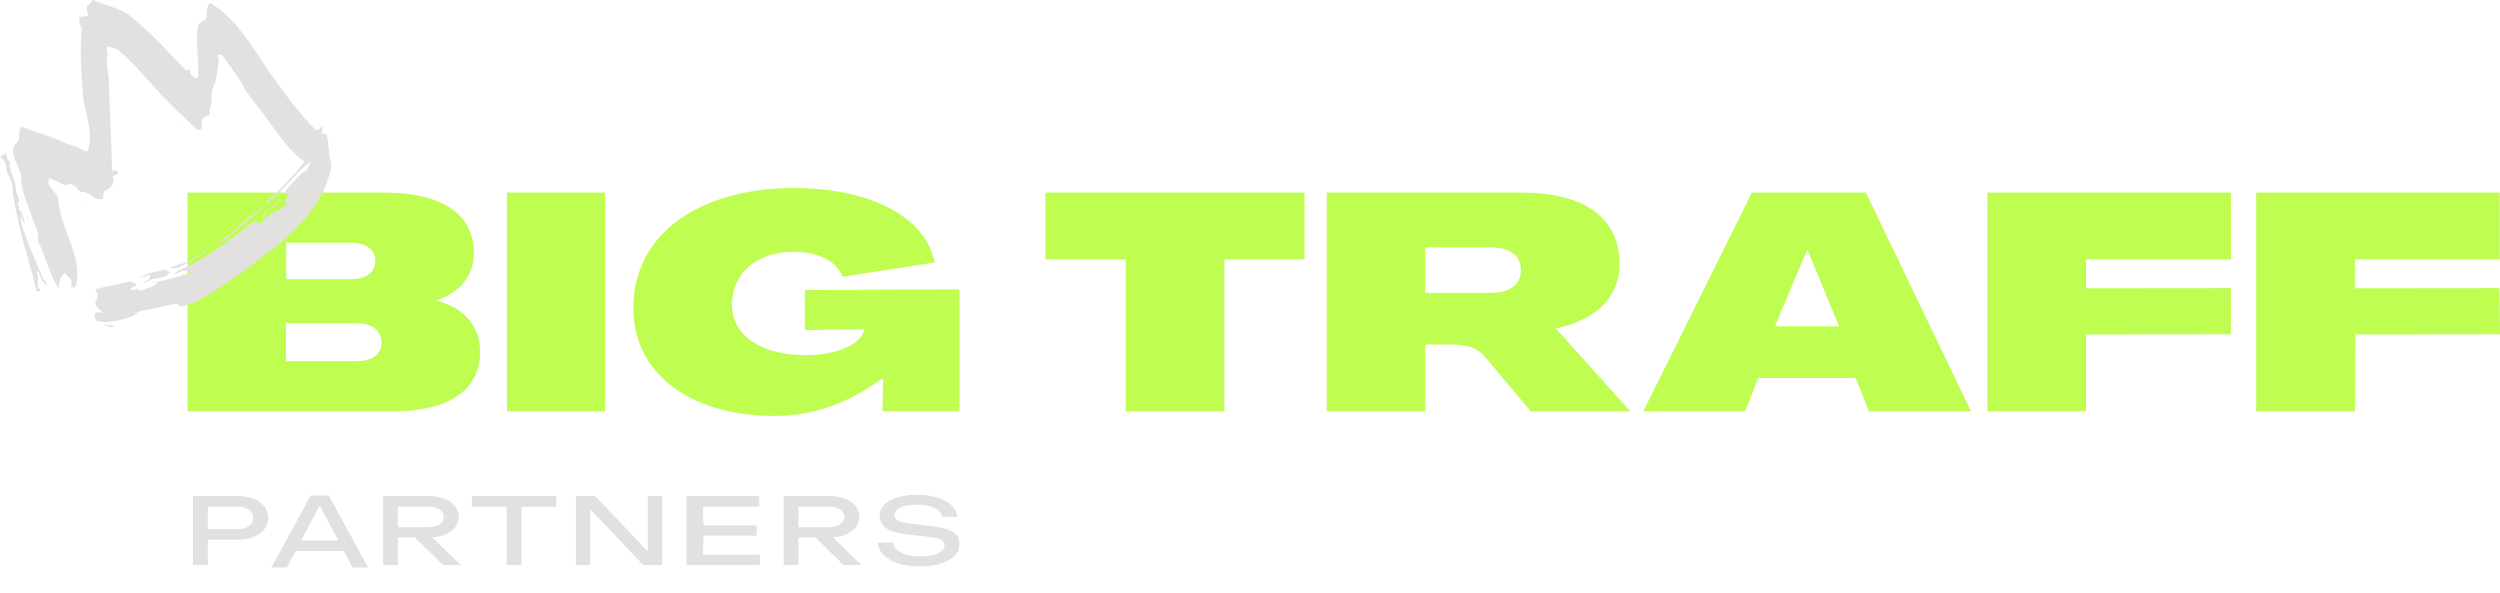 <svg width="97" height="23" viewBox="0 0 97 23" fill="none" xmlns="http://www.w3.org/2000/svg">
<g clip-path="url(#clip0_1_12)">
<path d="M9.215 19.248C9.43 19.244 9.643 19.28 9.844 19.355C10.008 19.415 10.152 19.519 10.261 19.654C10.356 19.782 10.407 19.936 10.407 20.094C10.407 20.252 10.356 20.406 10.261 20.534C10.152 20.669 10.008 20.773 9.844 20.833C9.643 20.908 9.43 20.944 9.215 20.94H8.062V21.924H7.487V19.248H9.215ZM9.193 20.533C9.308 20.535 9.422 20.517 9.529 20.479C9.616 20.45 9.691 20.397 9.748 20.327C9.798 20.259 9.824 20.177 9.824 20.094C9.824 20.01 9.798 19.929 9.748 19.861C9.691 19.791 9.615 19.738 9.529 19.709C9.422 19.671 9.308 19.653 9.193 19.655H8.062V20.533H9.193Z" fill="#E2E1E0"/>
<path d="M17.191 21.925L16.095 20.854H15.438V21.925H14.863V19.249H16.643C16.848 19.245 17.052 19.279 17.245 19.349C17.404 19.406 17.545 19.504 17.652 19.633C17.747 19.753 17.798 19.902 17.796 20.055C17.798 20.197 17.753 20.335 17.668 20.449C17.574 20.571 17.45 20.667 17.308 20.728C17.137 20.801 16.954 20.843 16.768 20.851L17.881 21.925H17.191ZM15.438 19.656V20.456H16.591C16.703 20.458 16.814 20.442 16.921 20.407C17.004 20.382 17.079 20.334 17.137 20.268C17.187 20.209 17.214 20.133 17.213 20.056C17.214 19.997 17.2 19.939 17.17 19.887C17.141 19.835 17.098 19.792 17.047 19.762C16.936 19.692 16.784 19.656 16.591 19.656H15.438Z" fill="#E2E1E0"/>
<path d="M18.309 19.248H21.583V19.662H20.233V21.924H19.659V19.662H18.309V19.248Z" fill="#E2E1E0"/>
<path d="M25.133 21.393V19.248H25.689V21.924H24.959L22.9 19.755V21.924H22.344V19.248H23.092L25.133 21.393Z" fill="#E2E1E0"/>
<path d="M27.298 20.783L27.272 21.518H29.48V21.924H26.634V19.248H29.458V19.656H27.272L27.298 20.391H29.353V20.783L27.298 20.783Z" fill="#E2E1E0"/>
<path d="M32.735 21.925L31.639 20.854H30.981V21.925H30.407V19.249H32.187C32.392 19.245 32.596 19.279 32.789 19.349C32.948 19.406 33.089 19.504 33.196 19.633C33.291 19.753 33.342 19.902 33.34 20.055C33.342 20.197 33.297 20.335 33.212 20.449C33.118 20.571 32.994 20.667 32.852 20.728C32.681 20.801 32.498 20.843 32.312 20.851L33.425 21.925H32.735ZM30.981 19.656V20.456H32.136C32.248 20.458 32.36 20.442 32.466 20.407C32.55 20.382 32.625 20.334 32.682 20.268C32.733 20.209 32.76 20.134 32.759 20.056C32.76 19.997 32.745 19.939 32.716 19.887C32.687 19.835 32.644 19.792 32.592 19.762C32.481 19.692 32.329 19.656 32.136 19.656H30.981Z" fill="#E2E1E0"/>
<path d="M34.646 21.054C34.665 21.164 34.723 21.264 34.809 21.336C34.915 21.424 35.039 21.488 35.174 21.523C35.343 21.57 35.519 21.592 35.695 21.589C35.864 21.592 36.034 21.575 36.2 21.538C36.343 21.505 36.453 21.456 36.531 21.393C36.567 21.367 36.596 21.334 36.616 21.296C36.636 21.257 36.647 21.215 36.648 21.172C36.65 21.107 36.626 21.045 36.582 20.997C36.523 20.943 36.45 20.905 36.371 20.887C36.237 20.853 36.101 20.83 35.963 20.819L35.258 20.743C34.993 20.715 34.778 20.671 34.613 20.61C34.449 20.549 34.327 20.469 34.249 20.37C34.163 20.252 34.122 20.107 34.133 19.962C34.145 19.817 34.208 19.681 34.312 19.578C34.432 19.457 34.603 19.364 34.824 19.298C35.076 19.228 35.336 19.194 35.598 19.199C35.861 19.195 36.123 19.231 36.375 19.306C36.604 19.377 36.785 19.477 36.919 19.606C37.045 19.722 37.124 19.881 37.138 20.051H36.556C36.54 19.954 36.488 19.867 36.41 19.805C36.312 19.727 36.197 19.671 36.074 19.642C35.914 19.601 35.75 19.581 35.586 19.584C35.429 19.582 35.273 19.598 35.121 19.632C35.009 19.654 34.904 19.702 34.814 19.771C34.781 19.796 34.754 19.829 34.736 19.865C34.717 19.902 34.707 19.942 34.706 19.984C34.705 20.013 34.71 20.043 34.721 20.07C34.731 20.098 34.747 20.123 34.768 20.145C34.824 20.196 34.892 20.232 34.967 20.25C35.09 20.284 35.215 20.307 35.342 20.319L36.056 20.401C36.353 20.434 36.585 20.479 36.753 20.536C36.92 20.592 37.041 20.667 37.113 20.76C37.186 20.852 37.222 20.973 37.222 21.122C37.222 21.206 37.205 21.288 37.172 21.365C37.139 21.442 37.091 21.512 37.031 21.57C36.903 21.699 36.723 21.799 36.491 21.869C36.229 21.944 35.958 21.979 35.686 21.975C35.405 21.979 35.126 21.94 34.858 21.86C34.617 21.783 34.426 21.676 34.288 21.537C34.155 21.409 34.075 21.238 34.062 21.055L34.646 21.054Z" fill="#E2E1E0"/>
<path d="M14.281 22.018H13.683L13.342 21.378H11.468L11.127 22.018H10.529L12.055 19.224H12.755L14.281 22.018ZM12.405 19.613L11.685 20.971H13.126L12.405 19.613Z" fill="#E2E1E0"/>
<path d="M7.277 15.96H15.243C17.42 15.96 18.628 15.135 18.628 13.65C18.628 12.671 18.03 11.964 16.966 11.67V11.645C17.875 11.328 18.389 10.668 18.389 9.818C18.389 8.31 17.145 7.473 14.921 7.473H7.277V15.96ZM11.105 10.833V9.418H13.569C14.203 9.418 14.562 9.665 14.562 10.125C14.562 10.585 14.202 10.833 13.569 10.833H11.105ZM11.093 14.015V12.541H13.796C14.443 12.541 14.801 12.813 14.801 13.296C14.801 13.756 14.443 14.015 13.796 14.015H11.093Z" fill="#BFFD51"/>
<path d="M19.67 15.96H23.474V7.472H19.67V15.96Z" fill="#BFFD51"/>
<path d="M30.065 16.137C31.727 16.137 33.055 15.524 34.12 14.761L34.267 14.688L34.239 15.96H37.23V11.226L31.226 11.254V12.805L33.546 12.777C33.39 13.379 32.481 13.779 31.248 13.779C29.526 13.779 28.402 13.013 28.402 11.834C28.402 10.585 29.359 9.771 30.806 9.771C31.751 9.771 32.493 10.148 32.684 10.738L36.261 10.184C35.938 8.439 33.785 7.296 30.818 7.296C27.05 7.296 24.574 9.135 24.574 11.952C24.574 14.475 26.751 16.137 30.065 16.137Z" fill="#BFFD51"/>
<path d="M43.677 15.96H47.505V10.066H50.614V7.473H40.566V10.066H43.676L43.677 15.96Z" fill="#BFFD51"/>
<path d="M63.761 15.96H67.708L68.222 14.663H72.002L72.517 15.96H76.476L72.397 7.472H67.972L63.761 15.96ZM68.868 12.66L70.112 9.701H70.135L71.356 12.66H68.868Z" fill="#BFFD51"/>
<path d="M77.11 15.96H80.938V12.975L86.56 12.97V11.18L80.938 11.186V10.066H86.56V7.472H77.11V15.96Z" fill="#BFFD51"/>
<path d="M87.541 15.96H91.369L91.387 12.976L97 12.97L96.982 11.18L91.369 11.186V10.066H96.991V7.473H87.541V15.96Z" fill="#BFFD51"/>
<path d="M60.375 12.754V12.742C61.954 12.4 62.839 11.516 62.839 10.242C62.839 8.463 61.487 7.473 59.047 7.473H51.476V15.96H55.303V13.367H56.32C56.772 13.367 57.174 13.427 57.541 13.754H57.543L59.395 15.962H63.258L60.375 12.754ZM55.303 11.364V9.596H57.815C58.581 9.596 59.012 9.914 59.012 10.48C59.012 11.046 58.581 11.364 57.803 11.364H55.303Z" fill="#BFFD51"/>
<path d="M6.932 10.39L6.922 10.386L7.55 10.061C7.546 10.007 7.548 10.034 7.544 9.979C7.279 10.227 6.961 10.22 6.593 10.389C6.768 10.429 6.785 10.368 6.922 10.389V10.395L6.931 10.39L6.932 10.39Z" fill="#E2E1E0"/>
<path d="M9.938 8.531V8.535H9.94L9.938 8.531Z" fill="#E2E1E0"/>
<path d="M10.346 7.922V7.912L10.338 7.919L10.346 7.922Z" fill="#E2E1E0"/>
<path d="M7.364 2.659L7.362 2.664L7.363 2.664L7.362 2.671L7.372 2.666L7.364 2.659Z" fill="#E2E1E0"/>
<path d="M7.342 2.583C7.338 2.589 7.335 2.596 7.335 2.604C7.334 2.611 7.334 2.618 7.336 2.626C7.338 2.633 7.342 2.639 7.346 2.645C7.351 2.651 7.357 2.656 7.364 2.659C7.378 2.626 7.381 2.601 7.342 2.583Z" fill="#E2E1E0"/>
<path d="M12.634 5.182L12.507 5.208C12.503 5.148 12.498 5.1 12.498 5.052C12.498 5.004 12.561 4.955 12.51 4.895C12.441 4.973 12.376 5.045 12.259 5.051C11.572 4.357 10.999 3.576 10.438 2.777C9.773 1.784 9.19 0.75 8.145 0.097C7.975 0.291 8.069 0.538 7.978 0.747L7.697 0.933C7.566 1.57 7.721 2.186 7.691 2.82C7.697 2.897 7.694 2.977 7.618 3.046C7.462 2.96 7.333 2.867 7.362 2.671L7.212 2.731C6.519 2.004 5.856 1.272 5.074 0.634C4.657 0.297 4.094 0.226 3.615 0C3.545 0.087 3.463 0.164 3.369 0.226C3.399 0.317 3.325 0.405 3.393 0.489C3.418 0.521 3.416 0.571 3.428 0.618L3.084 0.658C3.038 1.045 3.167 0.937 3.17 1.163C3.087 2.021 3.161 2.863 3.217 3.718C3.298 4.417 3.656 5.178 3.398 5.866C3.187 5.879 3.08 5.699 2.896 5.669C2.713 5.64 2.538 5.549 2.363 5.479C1.865 5.235 1.338 5.124 0.824 4.914C0.671 5.178 0.816 5.469 0.595 5.581C0.29 5.936 0.87 6.563 0.828 6.996C0.845 7.547 1.141 8.048 1.289 8.573C1.394 8.796 1.51 9.013 1.472 9.273C1.466 9.318 1.488 9.37 1.506 9.415C1.78 10.005 1.914 10.631 2.271 11.18C2.292 10.922 2.342 10.74 2.507 10.597C2.638 10.735 2.854 10.833 2.752 11.066C2.763 11.15 2.921 11.223 2.948 11.086C3.226 9.994 2.351 8.887 2.267 7.777C2.237 7.39 1.776 7.337 1.897 6.916C2.14 6.974 2.347 7.113 2.568 7.203L2.666 7.114C2.858 7.168 2.994 7.294 3.112 7.442C3.469 7.377 3.603 7.824 3.996 7.712C4.01 7.61 4.023 7.519 4.034 7.435C4.253 7.329 4.516 7.094 4.362 6.842L4.585 6.741C4.575 6.539 4.421 6.643 4.348 6.609C4.318 5.428 4.256 4.258 4.222 3.078C4.2 2.748 4.089 2.423 4.176 2.087C4.167 1.993 4.08 1.832 4.22 1.793C4.345 1.874 4.509 1.864 4.623 1.973C5.053 2.339 5.433 2.751 5.801 3.176C6.363 3.828 6.99 4.409 7.616 5.001C7.687 5.07 7.701 5.07 7.845 4.974C7.794 4.651 7.779 4.594 8.105 4.474C8.201 4.41 8.09 4.301 8.141 4.228C8.28 3.938 8.141 3.601 8.305 3.308C8.43 3.023 8.425 2.712 8.482 2.413C8.515 2.319 8.408 2.193 8.478 2.107C8.632 2.132 8.631 2.133 8.691 2.222C8.912 2.597 9.215 2.916 9.415 3.303C9.66 3.777 10.056 4.151 10.345 4.601C10.789 5.194 11.211 5.841 11.811 6.273C11.441 6.765 10.99 7.222 10.545 7.656C10.479 7.736 10.336 7.797 10.348 7.911C10.992 7.435 11.415 6.734 12.052 6.265C11.856 6.838 11.896 6.499 11.559 6.865C11.453 7.03 11.025 7.348 11.07 7.519C11.155 7.569 11.201 7.438 11.289 7.439C11.192 7.535 11.119 7.65 11.073 7.777C11.018 7.853 11.172 7.885 11.082 7.977C10.976 8.027 10.889 8.16 10.722 8.171C10.456 8.292 10.277 8.563 10.01 8.7L9.942 8.533C8.993 9.205 8.079 10.044 6.945 10.478C6.945 10.478 6.947 10.47 6.947 10.471L6.943 10.469V10.474C6.88 10.528 6.816 10.582 6.752 10.635C7.103 10.544 7.034 10.437 7.43 10.552C7.021 10.717 6.595 10.839 6.16 10.917C6.031 11.136 5.711 11.152 5.497 11.27C5.488 11.274 5.478 11.276 5.468 11.276C5.458 11.276 5.448 11.274 5.439 11.27C5.348 11.179 5.253 11.246 5.158 11.258C5.122 11.263 5.078 11.261 5.078 11.193C5.119 11.112 5.277 11.144 5.283 11.016C5.051 10.901 5.054 10.909 4.838 10.962C4.449 11.062 4.073 11.115 3.684 11.228C3.851 11.429 3.775 11.609 3.689 11.779C3.812 12.005 3.812 12.005 3.989 12.117L3.704 12.127C3.405 12.8 4.994 12.374 5.235 12.223C5.333 12.007 5.809 12.037 6.025 11.95C6.279 11.896 6.535 11.851 6.785 11.786C6.898 11.756 6.91 11.846 6.969 11.89C7.576 11.825 8.066 11.436 8.571 11.133C9.199 10.717 9.798 10.277 10.387 9.804C11.47 8.988 12.5 7.985 12.823 6.632C12.921 6.382 12.761 6.148 12.771 5.887C12.721 5.655 12.761 5.388 12.634 5.182Z" fill="#E2E1E0"/>
<path d="M6.153 10.92C6.154 10.919 6.155 10.918 6.157 10.917H6.158V10.915L6.153 10.92Z" fill="#E2E1E0"/>
<path d="M6.94 10.468L6.924 10.396C6.874 10.423 6.907 10.445 6.94 10.468Z" fill="#E2E1E0"/>
<path d="M4.204 12.681C4.281 12.709 4.283 12.706 4.48 12.636L4.129 12.604C4.148 12.635 4.174 12.661 4.204 12.681Z" fill="#E2E1E0"/>
<path d="M4.123 12.605L4.125 12.604L4.126 12.603H4.129L4.128 12.601L4.123 12.605Z" fill="#E2E1E0"/>
<path d="M4.021 12.641C4.035 12.646 4.053 12.659 4.061 12.654C4.083 12.64 4.103 12.623 4.122 12.605L4.043 12.63C4.035 12.633 4.028 12.636 4.021 12.641Z" fill="#E2E1E0"/>
<path d="M5.912 10.956C5.923 10.962 5.935 10.968 5.947 10.972C6.032 10.996 6.086 10.972 6.153 10.919C6.073 10.943 5.992 10.984 5.907 10.952L5.912 10.956Z" fill="#E2E1E0"/>
<path d="M5.904 10.962L5.913 10.956C5.913 10.956 5.907 10.951 5.908 10.952L5.904 10.962Z" fill="#E2E1E0"/>
<path d="M5.896 10.974C5.903 10.963 5.901 10.968 5.904 10.96L5.876 10.978C5.883 10.977 5.892 10.977 5.896 10.974Z" fill="#E2E1E0"/>
<path d="M5.487 10.982C5.584 10.974 5.678 10.947 5.764 10.902C5.895 10.831 6.04 10.788 6.19 10.777C6.358 10.765 6.494 10.703 6.625 10.535C6.54 10.54 6.487 10.544 6.445 10.486C6.402 10.428 6.337 10.466 6.281 10.486C6.225 10.505 6.168 10.522 6.11 10.535C6.062 10.546 6.012 10.55 5.963 10.559C5.882 10.576 5.802 10.597 5.724 10.624C5.677 10.643 5.63 10.66 5.584 10.682C5.518 10.713 5.456 10.752 5.398 10.797C5.529 10.756 5.657 10.705 5.785 10.657C5.798 10.652 5.818 10.665 5.824 10.667C5.816 10.721 5.809 10.773 5.8 10.831L5.487 10.982ZM6.097 10.624C6.093 10.619 6.09 10.615 6.085 10.611C6.093 10.617 6.089 10.614 6.097 10.624Z" fill="#E2E1E0"/>
<path d="M7.821 9.897C7.834 9.877 7.843 9.855 7.846 9.832L7.546 9.977C7.645 9.986 7.743 9.957 7.821 9.897Z" fill="#E2E1E0"/>
<path d="M7.976 9.79C8.013 9.765 8.01 9.712 8.015 9.672C7.957 9.726 7.986 9.698 7.926 9.755C7.881 9.801 7.903 9.779 7.862 9.822C7.902 9.819 7.94 9.809 7.976 9.79Z" fill="#E2E1E0"/>
<path d="M8.088 9.671V9.661L8.018 9.668H8.014V9.672L8.018 9.669L8.088 9.671Z" fill="#E2E1E0"/>
<path d="M7.862 9.822L7.849 9.825L7.848 9.824L7.846 9.834L7.856 9.829L7.862 9.822Z" fill="#E2E1E0"/>
<path d="M8.997 9.089C8.928 9.1 8.972 9.091 8.866 9.124C8.838 9.139 8.808 9.151 8.781 9.167C8.631 9.255 8.519 9.393 8.374 9.49C8.619 9.384 8.789 9.248 8.997 9.089Z" fill="#E2E1E0"/>
<path d="M10.02 8.154L10.012 8.157L9.998 8.162C9.635 8.42 9.311 8.726 8.994 9.038C8.994 9.041 8.994 9.043 8.994 9.046C8.994 9.048 9.005 9.071 9.009 9.078C9.681 8.495 9.344 8.788 10.018 8.2C10.026 8.184 10.021 8.173 10.02 8.154Z" fill="#E2E1E0"/>
<path d="M9.012 9.088L9.009 9.08L9.003 9.084L8.996 9.089L9.011 9.087L9.012 9.088Z" fill="#E2E1E0"/>
<path d="M10.038 8.496C10.11 8.47 10.058 8.489 10.192 8.44L10.038 8.496Z" fill="#E2E1E0"/>
<path d="M9.94 8.531H9.939L9.941 8.532L10.039 8.496L9.94 8.531Z" fill="#E2E1E0"/>
<path d="M10.322 8.194C10.278 8.239 10.238 8.288 10.203 8.34C10.194 8.372 10.192 8.405 10.197 8.437C10.226 8.392 10.257 8.349 10.292 8.308C10.307 8.294 10.318 8.276 10.324 8.255C10.329 8.235 10.328 8.214 10.322 8.194Z" fill="#E2E1E0"/>
<path d="M10.325 8.191H10.32V8.196L10.323 8.193L10.325 8.191Z" fill="#E2E1E0"/>
<path d="M10.199 8.439V8.439L10.198 8.44L10.193 8.441L10.198 8.44L10.199 8.439Z" fill="#E2E1E0"/>
<path d="M10.567 8.019C10.553 8.039 10.545 8.061 10.541 8.084C10.649 8.039 10.743 7.968 10.784 7.858C10.643 7.96 10.716 7.906 10.567 8.019Z" fill="#E2E1E0"/>
<path d="M10.525 8.098C10.394 8.158 10.461 8.127 10.324 8.19C10.408 8.192 10.481 8.176 10.525 8.098Z" fill="#E2E1E0"/>
<path d="M10.538 8.092H10.54L10.542 8.084L10.531 8.088L10.525 8.098L10.54 8.092L10.538 8.092Z" fill="#E2E1E0"/>
<path d="M10.955 7.758C10.95 7.739 10.945 7.72 10.94 7.701L10.954 7.758C10.897 7.77 10.825 7.772 10.803 7.836L10.954 7.759L10.955 7.758Z" fill="#E2E1E0"/>
<path d="M10.806 7.836L10.792 7.843H10.795H10.792L10.785 7.859L10.801 7.847L10.806 7.836Z" fill="#E2E1E0"/>
<path d="M10.921 7.971C10.923 7.971 10.921 7.96 10.921 7.955C10.913 7.955 10.905 7.956 10.898 7.957C10.896 7.957 10.898 7.968 10.898 7.974C10.906 7.974 10.913 7.973 10.921 7.971Z" fill="#E2E1E0"/>
<path d="M10.031 8.146L10.02 8.15L10.023 8.151L10.02 8.149V8.155H10.026L10.031 8.146Z" fill="#E2E1E0"/>
<path d="M10.111 8.016L10.03 8.145C10.115 8.117 10.138 8.115 10.111 8.016Z" fill="#E2E1E0"/>
<path d="M10.339 7.918L10.331 7.927L10.346 7.921L10.339 7.918Z" fill="#E2E1E0"/>
<path d="M10.331 7.926L10.113 8.015C10.196 8.01 10.277 7.996 10.331 7.926Z" fill="#E2E1E0"/>
<path d="M11.023 7.553C11.043 7.533 11.035 7.542 11.046 7.53L11.005 7.545C11.011 7.548 11.021 7.555 11.023 7.553Z" fill="#E2E1E0"/>
<path d="M0.473 6.787C0.405 6.648 0.373 6.494 0.381 6.339C0.383 6.312 0.383 6.268 0.367 6.258C0.267 6.188 0.272 6.093 0.24 5.982L0.223 5.938L0.002 6.099C0.172 6.198 0.235 6.336 0.243 6.5C0.251 6.628 0.292 6.752 0.362 6.86C0.426 6.96 0.465 7.073 0.476 7.191C0.491 7.376 0.509 7.562 0.539 7.745C0.579 7.987 0.629 8.229 0.684 8.467C0.762 8.812 0.843 9.156 0.932 9.499C0.991 9.727 1.069 9.951 1.13 10.177C1.228 10.537 1.317 10.9 1.411 11.261C1.428 11.326 1.477 11.329 1.563 11.273C1.561 11.265 1.558 11.257 1.554 11.25C1.382 11.048 1.536 10.787 1.429 10.572C1.425 10.565 1.448 10.544 1.467 10.52C1.592 10.718 1.608 10.973 1.854 11.102C1.824 11.043 1.796 10.982 1.762 10.924C1.738 10.883 1.697 10.851 1.676 10.808C1.381 10.153 1.104 9.491 0.869 8.813C0.85 8.747 0.836 8.679 0.828 8.611C0.819 8.554 0.792 8.496 0.796 8.424C0.899 8.483 0.861 8.605 0.977 8.669C0.921 8.494 0.874 8.346 0.826 8.201C0.695 8.161 0.756 8.034 0.712 7.96C0.649 7.855 0.792 7.787 0.731 7.686C0.681 7.603 0.656 7.505 0.625 7.411C0.616 7.373 0.611 7.335 0.611 7.296C0.595 7.12 0.548 6.948 0.473 6.787Z" fill="#E2E1E0"/>
<path d="M11.058 7.516L11.045 7.53L11.068 7.522L11.068 7.522L11.058 7.516L11.058 7.516Z" fill="#E2E1E0"/>
<path d="M1.411 9.651L1.43 9.625H1.409C1.41 9.633 1.411 9.642 1.411 9.651Z" fill="#E2E1E0"/>
<path d="M1.259 9.051L1.226 8.971C1.221 8.998 1.216 9.009 1.22 9.013C1.232 9.027 1.245 9.039 1.259 9.051Z" fill="#E2E1E0"/>
<path d="M3.201 7.762C3.184 7.76 3.168 7.759 3.152 7.759C3.147 7.759 3.144 7.774 3.141 7.782C3.158 7.785 3.175 7.786 3.192 7.786C3.196 7.786 3.198 7.77 3.201 7.762Z" fill="#E2E1E0"/>
<path d="M1.056 8.481C1.069 8.508 1.084 8.534 1.101 8.559L1.115 8.549L1.043 8.372C1.037 8.374 1.031 8.375 1.025 8.378C1.035 8.412 1.043 8.448 1.056 8.481Z" fill="#E2E1E0"/>
<path d="M7.021 4.725C7.014 4.721 7.005 4.711 7.001 4.713C6.985 4.721 6.97 4.73 6.956 4.74C6.966 4.747 6.98 4.761 6.984 4.759C6.998 4.749 7.01 4.738 7.021 4.725Z" fill="#E2E1E0"/>
</g>
<defs>
<clipPath id="clip0_1_12">
<rect width="97" height="22.018" fill="white"/>
</clipPath>
</defs>
</svg>
